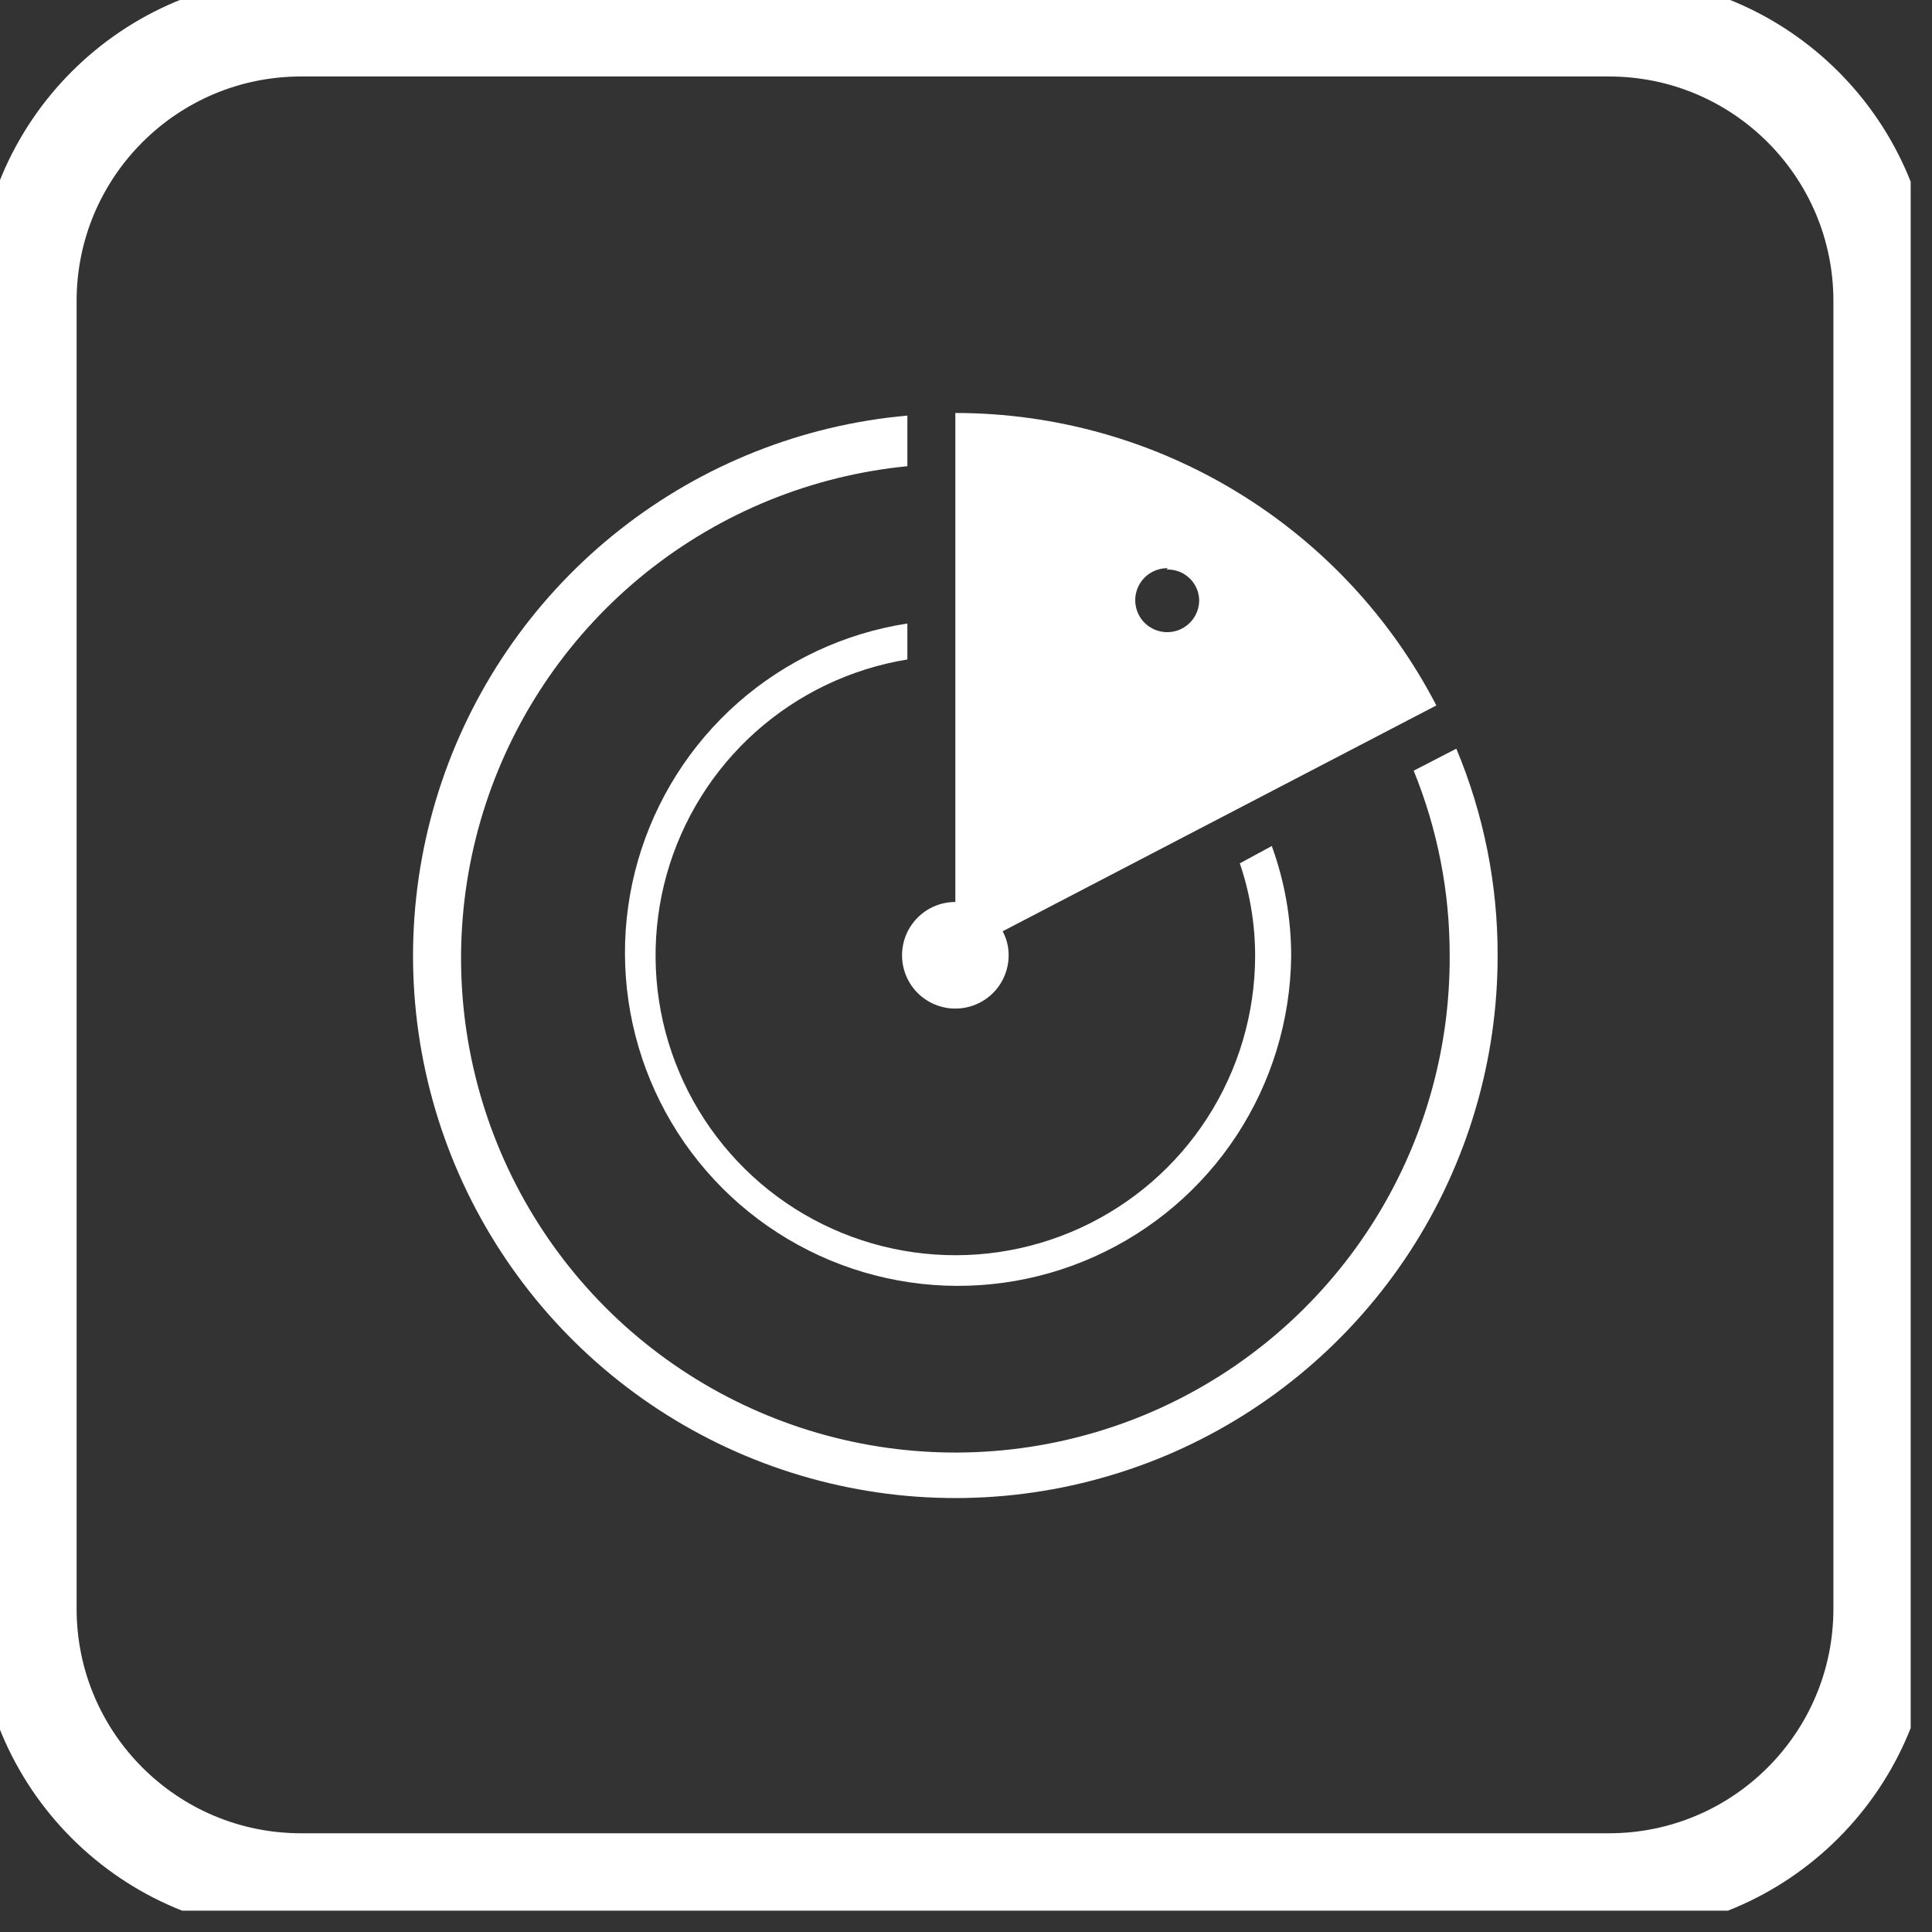 <?xml version="1.0" encoding="UTF-8"?> <svg xmlns="http://www.w3.org/2000/svg" width="29" height="29" viewBox="0 0 29 29" fill="none"><rect x="0" y="0" width="29" height="29" fill="#333333" stroke="none"/> <g clip-path="url(#clip0_994_70)"> <path d="M14.34 15.139C14.552 15.139 14.756 15.055 14.906 14.905C15.056 14.755 15.14 14.551 15.14 14.339C15.141 14.213 15.11 14.09 15.05 13.979L21.56 10.589C20.875 9.266 19.838 8.157 18.565 7.383C17.292 6.608 15.83 6.199 14.34 6.199V13.539C14.128 13.539 13.924 13.623 13.774 13.774C13.624 13.924 13.54 14.127 13.54 14.339C13.54 14.551 13.624 14.755 13.774 14.905C13.924 15.055 14.128 15.139 14.34 15.139ZM17.51 8.549C17.572 8.547 17.633 8.556 17.692 8.577C17.75 8.598 17.803 8.631 17.848 8.673C17.894 8.714 17.931 8.765 17.957 8.821C17.983 8.877 17.997 8.937 18 8.999C18.002 9.095 17.975 9.189 17.923 9.27C17.871 9.35 17.797 9.413 17.708 9.451C17.62 9.488 17.523 9.499 17.429 9.48C17.335 9.462 17.248 9.416 17.181 9.349C17.113 9.281 17.067 9.194 17.049 9.1C17.031 9.006 17.041 8.909 17.079 8.821C17.116 8.733 17.179 8.658 17.26 8.606C17.34 8.554 17.434 8.527 17.53 8.529L17.51 8.549Z" fill="white"></path> <path d="M13.62 9.899V9.359C12.678 9.504 11.796 9.916 11.079 10.546C10.363 11.176 9.842 11.998 9.577 12.914C9.312 13.831 9.316 14.804 9.586 15.719C9.856 16.633 10.383 17.452 11.103 18.077C11.824 18.702 12.708 19.109 13.652 19.248C14.595 19.387 15.559 19.253 16.429 18.862C17.3 18.471 18.04 17.84 18.563 17.042C19.086 16.244 19.369 15.313 19.381 14.359C19.382 13.793 19.284 13.231 19.09 12.699L18.61 12.959C18.764 13.41 18.841 13.883 18.84 14.359C18.837 15.218 18.588 16.057 18.123 16.779C17.658 17.501 16.996 18.074 16.216 18.432C15.436 18.79 14.569 18.917 13.719 18.798C12.869 18.68 12.07 18.32 11.417 17.763C10.765 17.205 10.285 16.472 10.035 15.651C9.785 14.83 9.776 13.954 10.007 13.127C10.239 12.301 10.702 11.558 11.342 10.986C11.983 10.414 12.773 10.037 13.62 9.899Z" fill="white"></path> <path d="M21.86 11.238L21.22 11.568C21.578 12.448 21.762 13.389 21.76 14.338C21.769 15.777 21.359 17.187 20.581 18.397C19.802 19.607 18.689 20.565 17.376 21.154C16.064 21.742 14.608 21.937 13.187 21.713C11.765 21.489 10.44 20.857 9.371 19.894C8.303 18.93 7.538 17.677 7.169 16.286C6.8 14.896 6.843 13.428 7.293 12.061C7.743 10.695 8.581 9.489 9.704 8.59C10.828 7.691 12.188 7.138 13.62 6.998V6.238C12.047 6.378 10.548 6.972 9.307 7.949C8.065 8.926 7.135 10.243 6.629 11.739C6.123 13.236 6.063 14.847 6.457 16.377C6.851 17.906 7.682 19.288 8.848 20.354C10.014 21.42 11.464 22.123 13.023 22.379C14.582 22.635 16.181 22.431 17.627 21.794C19.072 21.156 20.3 20.111 21.162 18.788C22.024 17.464 22.482 15.918 22.48 14.338C22.482 13.274 22.271 12.22 21.86 11.238Z" fill="white"></path> <path d="M24.15 0.398H4.52C2.245 0.398 0.4 2.243 0.4 4.518V24.148C0.4 26.424 2.245 28.268 4.52 28.268H24.15C26.426 28.268 28.27 26.424 28.27 24.148V4.518C28.27 2.243 26.426 0.398 24.15 0.398Z" stroke="white" stroke-width="1.5"></path> </g> <defs> <clipPath id="clip0_994_70"> <rect width="28.68" height="28.68" fill="white"></rect> </clipPath> </defs> </svg> 